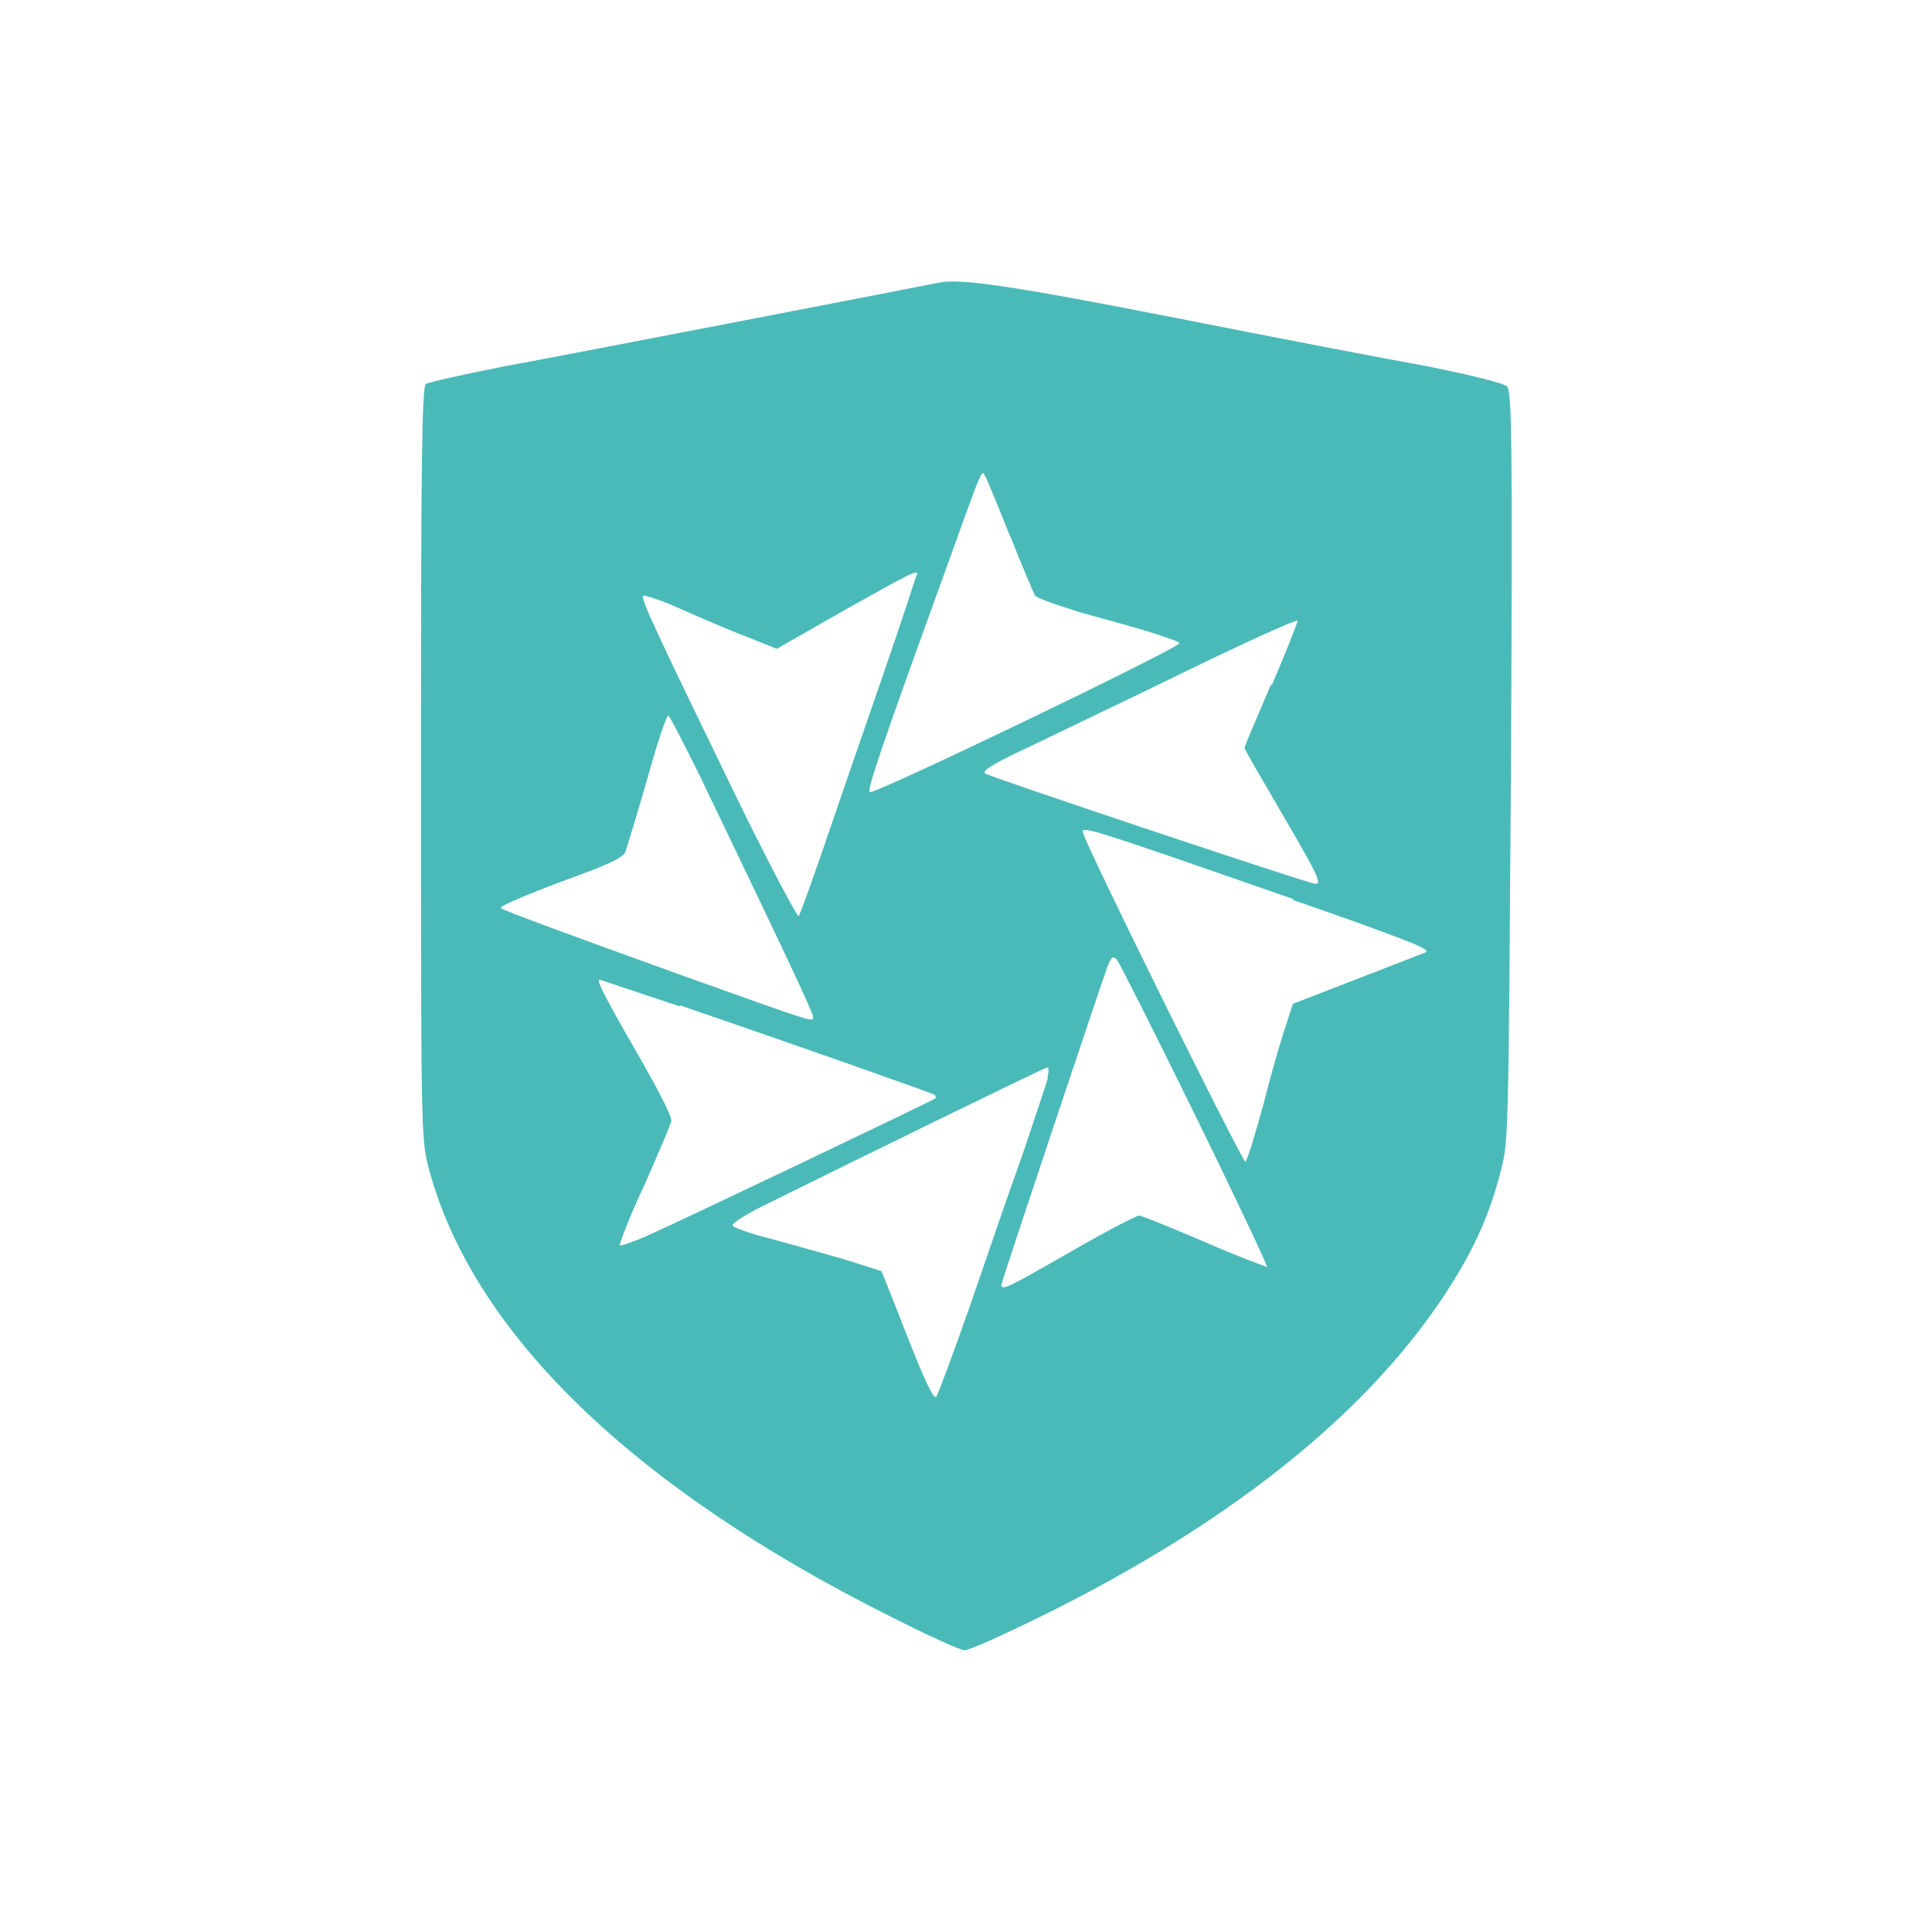 <svg width="76" height="76" viewBox="0 0 76 76" fill="none" xmlns="http://www.w3.org/2000/svg">
<g clip-path="url(#clip0_467_3241)">
<path d="M36.955 11.115C34.865 11.527 22.103 13.997 19.855 14.408C18.24 14.725 16.846 15.042 16.752 15.105C16.593 15.232 16.561 18.398 16.561 30.02C16.561 44.112 16.561 44.808 16.846 45.885C18.525 52.345 24.826 58.488 35.023 63.587C36.448 64.315 37.778 64.917 37.937 64.917C38.127 64.917 39.393 64.347 40.818 63.65C48.83 59.723 54.403 55.1 57.411 50.002C58.172 48.703 58.678 47.5 59.058 45.98C59.343 44.903 59.343 44.27 59.438 30.147C59.502 17.195 59.47 15.39 59.28 15.2C59.153 15.073 57.886 14.757 56.145 14.408C54.562 14.123 50.096 13.268 46.265 12.508C39.647 11.21 37.81 10.957 36.955 11.115ZM39.742 21.09C40.217 22.293 40.66 23.338 40.723 23.433C40.786 23.528 41.61 23.813 42.528 24.098C43.447 24.352 44.713 24.7 45.315 24.89C45.885 25.08 46.392 25.238 46.392 25.302C46.392 25.492 34.611 31.16 34.231 31.16C34.073 31.16 34.548 29.735 37.05 22.832C38.76 18.082 38.602 18.493 38.76 18.747C38.823 18.842 39.267 19.918 39.742 21.122V21.09ZM36.068 22.578C36.068 22.578 35.435 24.542 34.643 26.822C33.852 29.102 32.838 32.047 32.363 33.44C31.888 34.802 31.477 35.973 31.413 36.037C31.381 36.1 30.368 34.2 29.197 31.825C25.998 25.238 25.175 23.528 25.302 23.433C25.365 23.402 26.061 23.623 26.885 24.003C27.677 24.352 28.848 24.858 29.45 25.08L30.558 25.523L33.218 24.003C35.878 22.515 36.1 22.388 36.1 22.61L36.068 22.578ZM50.002 26.917C49.431 28.247 48.956 29.355 48.956 29.418C48.956 29.482 49.495 30.4 50.16 31.54C51.806 34.358 52.028 34.77 51.743 34.77C51.522 34.77 39.108 30.622 38.76 30.432C38.602 30.337 39.045 30.052 40.407 29.418C41.452 28.912 44.238 27.582 46.645 26.41C49.051 25.238 51.015 24.352 51.047 24.415C51.047 24.478 50.603 25.618 50.033 26.948L50.002 26.917ZM27.518 30.495C31.002 37.747 31.983 39.837 31.983 39.995C31.983 40.217 32.173 40.28 26.948 38.412C22.642 36.86 19.791 35.815 19.697 35.72C19.633 35.657 20.71 35.182 22.705 34.453C24.003 33.978 24.51 33.725 24.605 33.503C24.668 33.313 25.048 32.078 25.46 30.653C25.84 29.26 26.22 28.152 26.283 28.152C26.346 28.152 26.885 29.228 27.518 30.495ZM50.856 35.403C53.358 36.258 55.575 37.082 55.797 37.208C56.176 37.398 56.208 37.43 55.923 37.525C55.765 37.588 54.53 38.063 53.231 38.57L50.856 39.488L50.603 40.28C50.445 40.723 50.033 42.117 49.717 43.383C49.368 44.65 49.051 45.695 48.988 45.695C48.861 45.695 42.782 33.408 42.623 32.807C42.496 32.458 42.433 32.427 50.888 35.372L50.856 35.403ZM47.025 43.89C48.608 47.12 49.875 49.812 49.843 49.843C49.843 49.843 48.703 49.432 47.405 48.862C46.075 48.292 44.903 47.817 44.808 47.817C44.713 47.817 43.478 48.45 42.117 49.242C39.678 50.635 39.393 50.793 39.393 50.54C39.393 50.413 43.32 38.697 43.573 38C43.731 37.62 43.795 37.588 43.953 37.778C44.048 37.905 45.441 40.66 47.025 43.89ZM26.758 39.552C31.572 41.198 36.67 43.003 36.765 43.067C36.828 43.098 36.828 43.193 36.765 43.225C36.702 43.288 26.695 48.07 25.396 48.64C24.89 48.862 24.415 49.02 24.383 48.988C24.352 48.957 24.763 47.848 25.365 46.582C25.935 45.283 26.41 44.175 26.41 44.08C26.41 43.858 25.84 42.75 24.605 40.628C23.655 38.95 23.465 38.538 23.591 38.538C23.591 38.538 25.017 39.013 26.727 39.583L26.758 39.552ZM41.23 42.37C41.166 42.623 40.723 43.922 40.248 45.347C39.742 46.74 38.823 49.432 38.158 51.363C37.493 53.263 36.892 54.878 36.828 54.942C36.702 55.068 36.258 54.055 35.245 51.427L34.675 50.002L33.377 49.59C32.648 49.368 31.35 49.02 30.463 48.767C29.576 48.545 28.817 48.292 28.817 48.197C28.817 48.102 29.418 47.722 30.21 47.342C33.852 45.537 41.103 41.99 41.198 41.99C41.261 41.99 41.261 42.18 41.198 42.402L41.23 42.37Z" fill="#4ABAB9"/>
</g>
<defs>
<clipPath id="clip0_467_3241">
<rect width="76" height="76" fill="white"/>
</clipPath>
</defs>
</svg>
